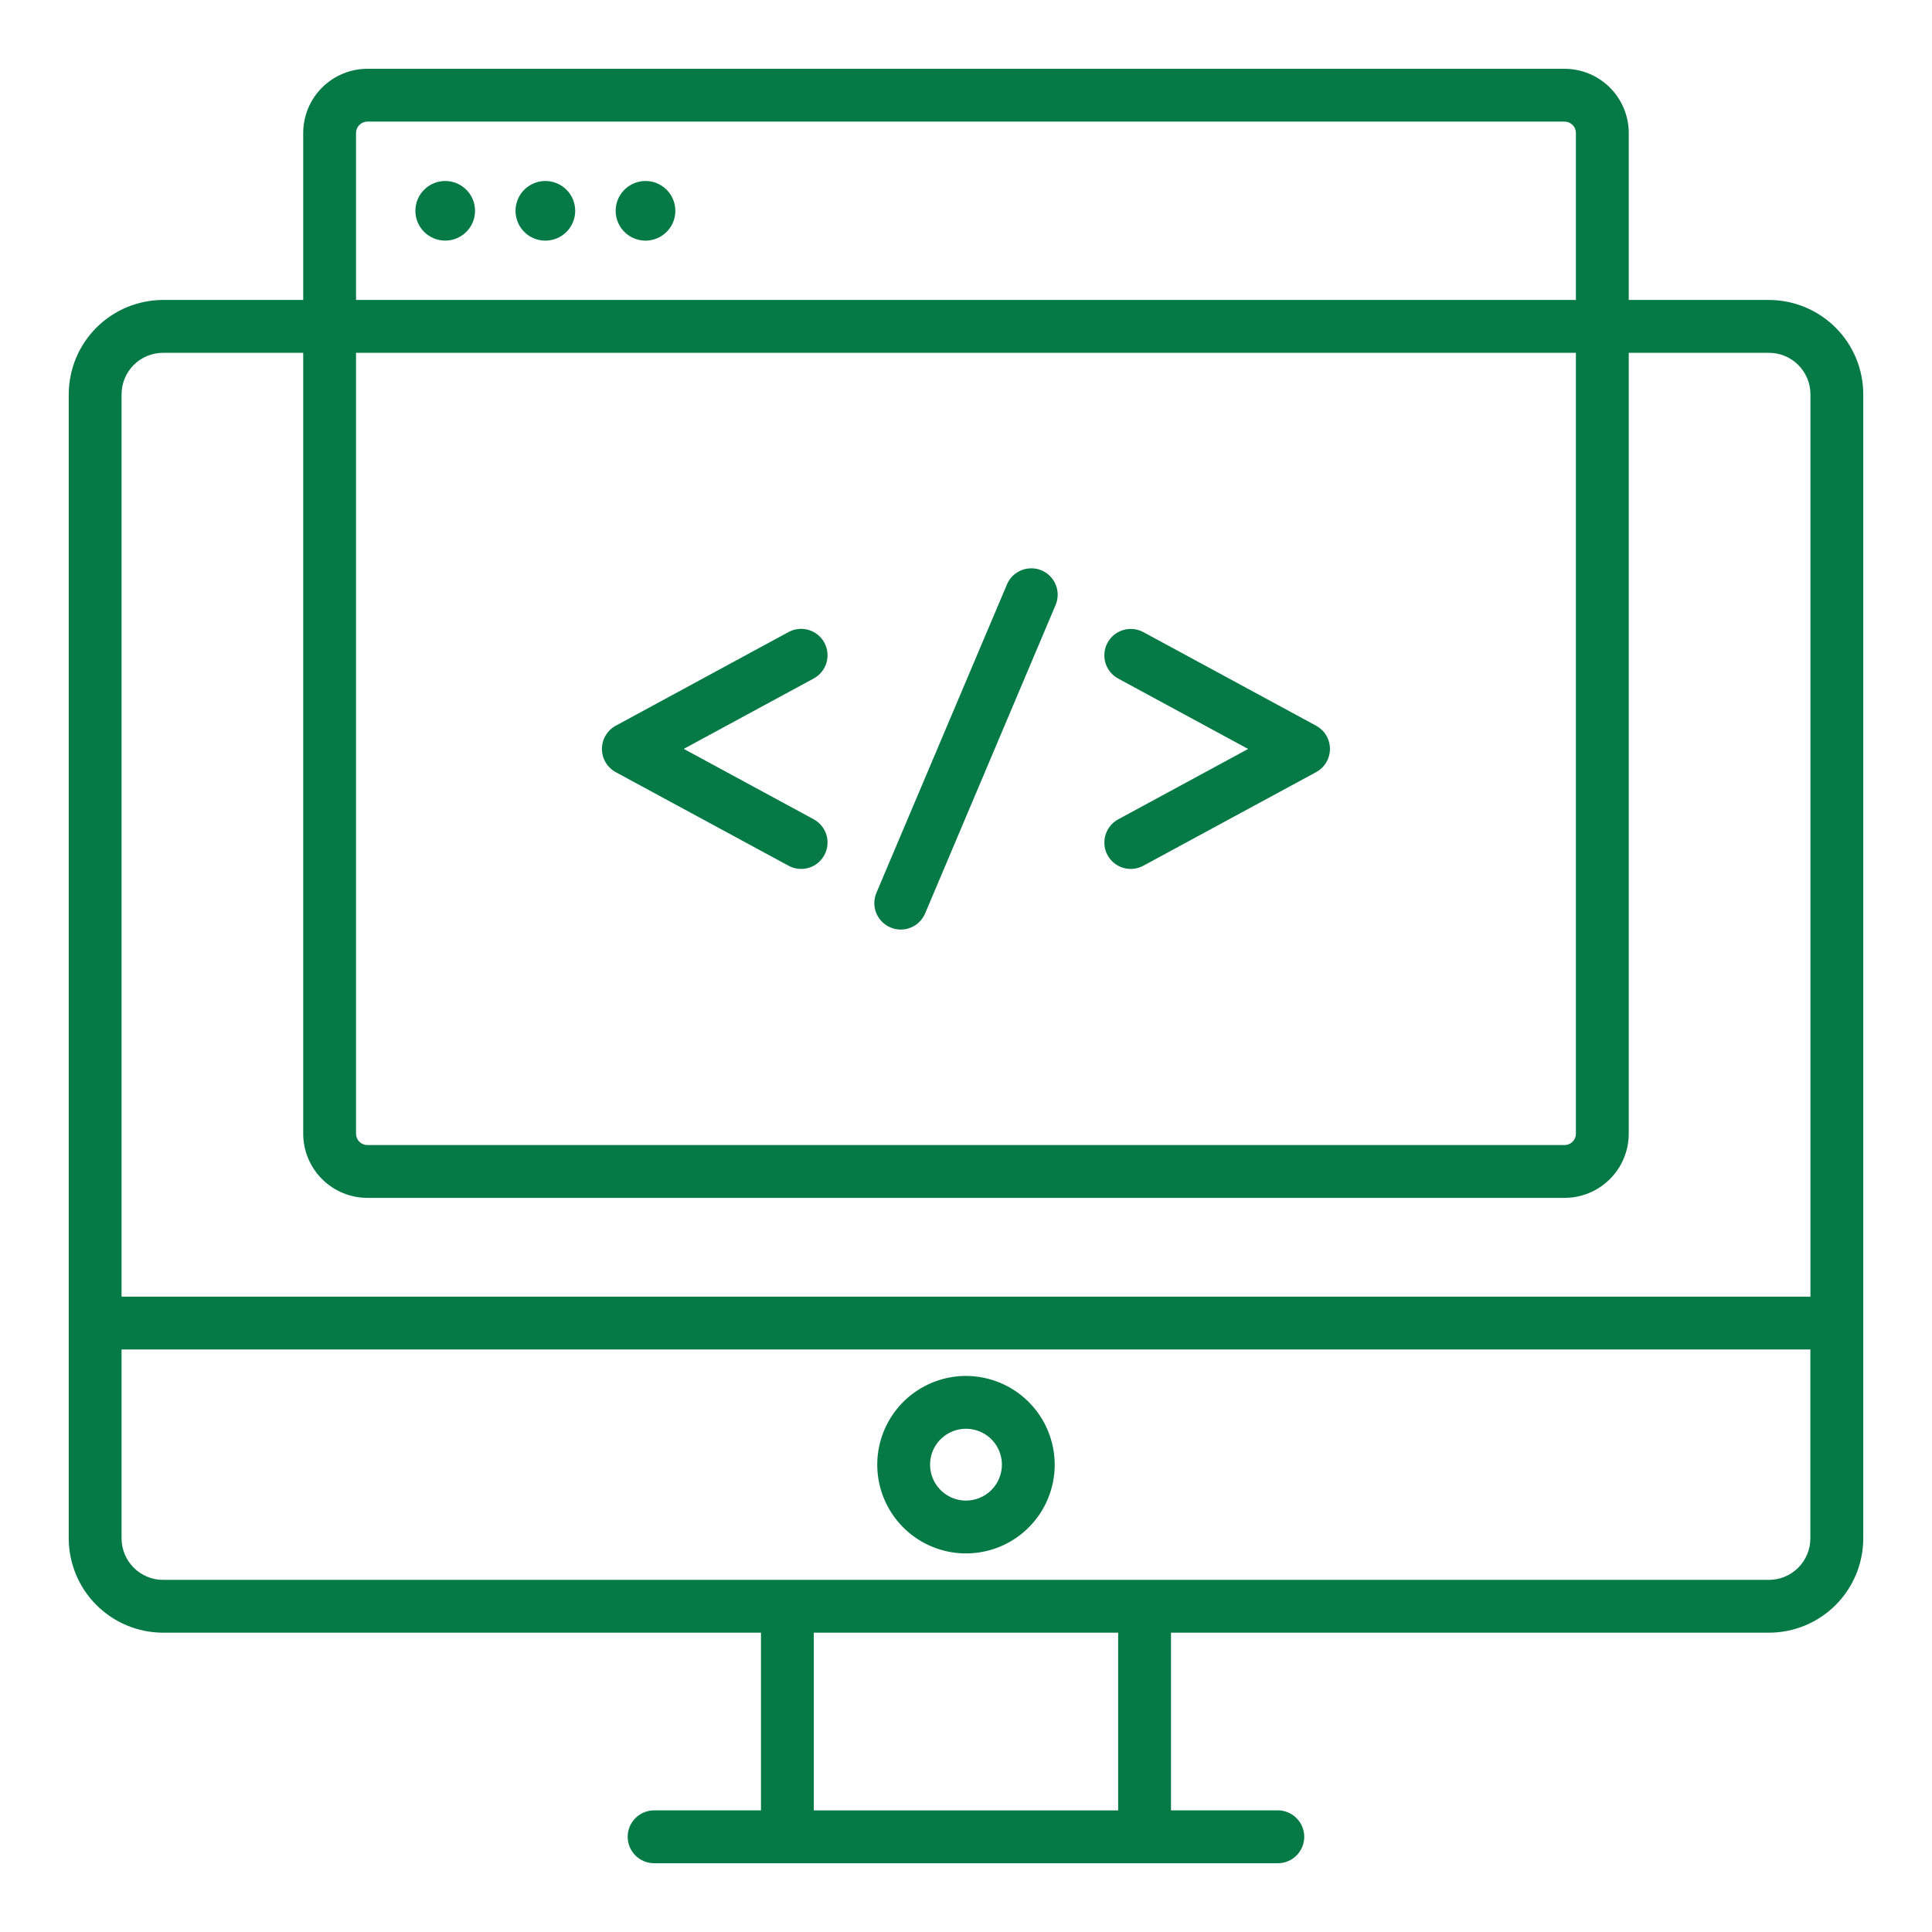 <svg width="50" height="50" viewBox="0 0 50 50" fill="none" xmlns="http://www.w3.org/2000/svg">
<path d="M45.781 7.763H42.152V3.441C42.151 3.001 41.976 2.579 41.665 2.267C41.353 1.956 40.931 1.781 40.491 1.78H9.507C9.067 1.781 8.645 1.956 8.334 2.267C8.022 2.579 7.847 3.001 7.847 3.441V7.763H4.22C3.573 7.764 2.952 8.022 2.495 8.479C2.037 8.937 1.78 9.557 1.779 10.204V39.813C1.78 40.461 2.038 41.081 2.495 41.538C2.953 41.996 3.573 42.253 4.22 42.254H19.694V46.852H16.928C16.746 46.852 16.573 46.925 16.444 47.053C16.316 47.181 16.244 47.355 16.244 47.536C16.244 47.717 16.316 47.891 16.444 48.02C16.573 48.148 16.746 48.22 16.928 48.22H33.071C33.252 48.22 33.426 48.148 33.554 48.02C33.682 47.891 33.754 47.717 33.754 47.536C33.754 47.355 33.682 47.181 33.554 47.053C33.426 46.925 33.252 46.852 33.071 46.852H30.305V42.254H45.781C46.428 42.253 47.048 41.996 47.505 41.539C47.963 41.081 48.22 40.461 48.221 39.814V10.204C48.221 9.557 47.963 8.937 47.506 8.479C47.048 8.022 46.428 7.764 45.781 7.763ZM9.214 3.441C9.214 3.363 9.245 3.289 9.3 3.234C9.355 3.179 9.43 3.148 9.507 3.147H40.491C40.569 3.148 40.644 3.179 40.699 3.234C40.754 3.289 40.784 3.363 40.784 3.441V7.763H9.214V3.441ZM9.214 9.131H40.784V29.341C40.784 29.419 40.753 29.493 40.698 29.548C40.643 29.603 40.569 29.634 40.491 29.634H9.507C9.43 29.634 9.355 29.603 9.3 29.548C9.245 29.493 9.214 29.419 9.214 29.341V9.131ZM4.22 9.131H7.847V29.341C7.847 29.781 8.023 30.203 8.334 30.514C8.645 30.826 9.067 31.001 9.507 31.001H40.491C40.931 31.001 41.353 30.826 41.665 30.514C41.976 30.203 42.151 29.781 42.152 29.341V9.131H45.781C46.065 9.131 46.338 9.244 46.539 9.445C46.74 9.647 46.854 9.919 46.854 10.204V33.557H3.146V10.204C3.147 9.919 3.26 9.647 3.461 9.445C3.662 9.244 3.935 9.131 4.22 9.131ZM28.938 46.853H21.061V42.254H28.938V46.853ZM45.781 40.887H4.22C3.935 40.887 3.663 40.773 3.461 40.572C3.26 40.371 3.147 40.098 3.146 39.814V34.924H46.852V39.814C46.852 40.098 46.739 40.37 46.538 40.572C46.337 40.773 46.065 40.886 45.781 40.887Z" fill="#067A46"/>
<path d="M25 35.609C24.546 35.609 24.102 35.744 23.724 35.996C23.346 36.248 23.052 36.607 22.878 37.027C22.704 37.446 22.659 37.908 22.747 38.354C22.836 38.799 23.055 39.208 23.376 39.53C23.697 39.851 24.106 40.069 24.551 40.158C24.997 40.247 25.459 40.201 25.878 40.028C26.298 39.854 26.657 39.559 26.909 39.182C27.161 38.804 27.296 38.36 27.296 37.906C27.295 37.297 27.053 36.713 26.623 36.283C26.192 35.852 25.609 35.61 25 35.609ZM25 38.835C24.816 38.835 24.636 38.78 24.484 38.678C24.331 38.576 24.212 38.431 24.141 38.261C24.071 38.092 24.052 37.905 24.088 37.724C24.124 37.544 24.212 37.378 24.343 37.248C24.473 37.118 24.638 37.03 24.818 36.994C24.999 36.958 25.186 36.977 25.355 37.047C25.525 37.117 25.67 37.236 25.773 37.389C25.875 37.542 25.929 37.722 25.929 37.906C25.929 38.152 25.831 38.388 25.657 38.562C25.483 38.737 25.246 38.835 25 38.835Z" fill="#067A46"/>
<path d="M11.522 6.227C11.948 6.227 12.294 5.882 12.294 5.455C12.294 5.029 11.948 4.684 11.522 4.684C11.096 4.684 10.75 5.029 10.75 5.455C10.75 5.882 11.096 6.227 11.522 6.227Z" fill="#067A46"/>
<path d="M14.114 4.684C13.962 4.684 13.812 4.729 13.685 4.814C13.558 4.898 13.459 5.019 13.401 5.16C13.342 5.301 13.327 5.456 13.357 5.606C13.386 5.756 13.46 5.894 13.568 6.002C13.676 6.11 13.813 6.183 13.963 6.213C14.113 6.243 14.268 6.228 14.409 6.169C14.551 6.111 14.671 6.012 14.756 5.885C14.841 5.758 14.886 5.609 14.886 5.456C14.886 5.251 14.805 5.055 14.66 4.91C14.515 4.765 14.319 4.684 14.114 4.684Z" fill="#067A46"/>
<path d="M16.706 4.684C16.553 4.684 16.404 4.729 16.277 4.814C16.15 4.899 16.051 5.019 15.992 5.16C15.934 5.301 15.919 5.457 15.948 5.607C15.978 5.756 16.052 5.894 16.16 6.002C16.268 6.11 16.405 6.183 16.555 6.213C16.705 6.243 16.86 6.228 17.001 6.169C17.142 6.111 17.263 6.012 17.348 5.885C17.433 5.758 17.478 5.609 17.478 5.456C17.478 5.251 17.397 5.055 17.252 4.91C17.107 4.765 16.911 4.684 16.706 4.684Z" fill="#067A46"/>
<path d="M23.046 24.003C23.13 24.039 23.22 24.058 23.312 24.057C23.446 24.057 23.577 24.018 23.689 23.944C23.802 23.869 23.889 23.764 23.942 23.64L27.319 15.657C27.39 15.49 27.391 15.302 27.323 15.134C27.255 14.966 27.122 14.832 26.956 14.761C26.788 14.691 26.6 14.69 26.432 14.758C26.264 14.826 26.13 14.958 26.06 15.125L22.681 23.107C22.646 23.19 22.628 23.279 22.627 23.369C22.626 23.459 22.644 23.548 22.677 23.631C22.712 23.714 22.762 23.79 22.825 23.854C22.888 23.918 22.963 23.968 23.046 24.003Z" fill="#067A46"/>
<path d="M28.663 22.132C28.75 22.291 28.896 22.409 29.07 22.46C29.243 22.511 29.43 22.491 29.59 22.405L34.061 19.983C34.169 19.924 34.26 19.838 34.323 19.732C34.386 19.626 34.419 19.505 34.419 19.382C34.419 19.259 34.386 19.138 34.323 19.032C34.26 18.926 34.169 18.84 34.061 18.781L29.59 16.359C29.43 16.273 29.243 16.253 29.069 16.305C28.895 16.356 28.749 16.475 28.663 16.634C28.576 16.794 28.557 16.981 28.608 17.155C28.66 17.329 28.779 17.475 28.938 17.561L32.301 19.383L28.938 21.205C28.779 21.291 28.66 21.438 28.609 21.611C28.557 21.785 28.576 21.972 28.663 22.132Z" fill="#067A46"/>
<path d="M15.936 19.984L20.407 22.405C20.567 22.492 20.754 22.511 20.928 22.46C21.102 22.408 21.248 22.29 21.334 22.13C21.421 21.971 21.44 21.783 21.389 21.61C21.337 21.436 21.218 21.29 21.059 21.203L17.696 19.381L21.059 17.559C21.218 17.473 21.337 17.327 21.389 17.153C21.44 16.979 21.421 16.792 21.334 16.632C21.248 16.473 21.102 16.354 20.928 16.303C20.754 16.251 20.567 16.271 20.407 16.357L15.936 18.781C15.828 18.84 15.737 18.927 15.674 19.033C15.611 19.138 15.578 19.259 15.578 19.382C15.578 19.506 15.611 19.626 15.674 19.732C15.737 19.838 15.828 19.925 15.936 19.984Z" fill="#067A46"/>
</svg>
